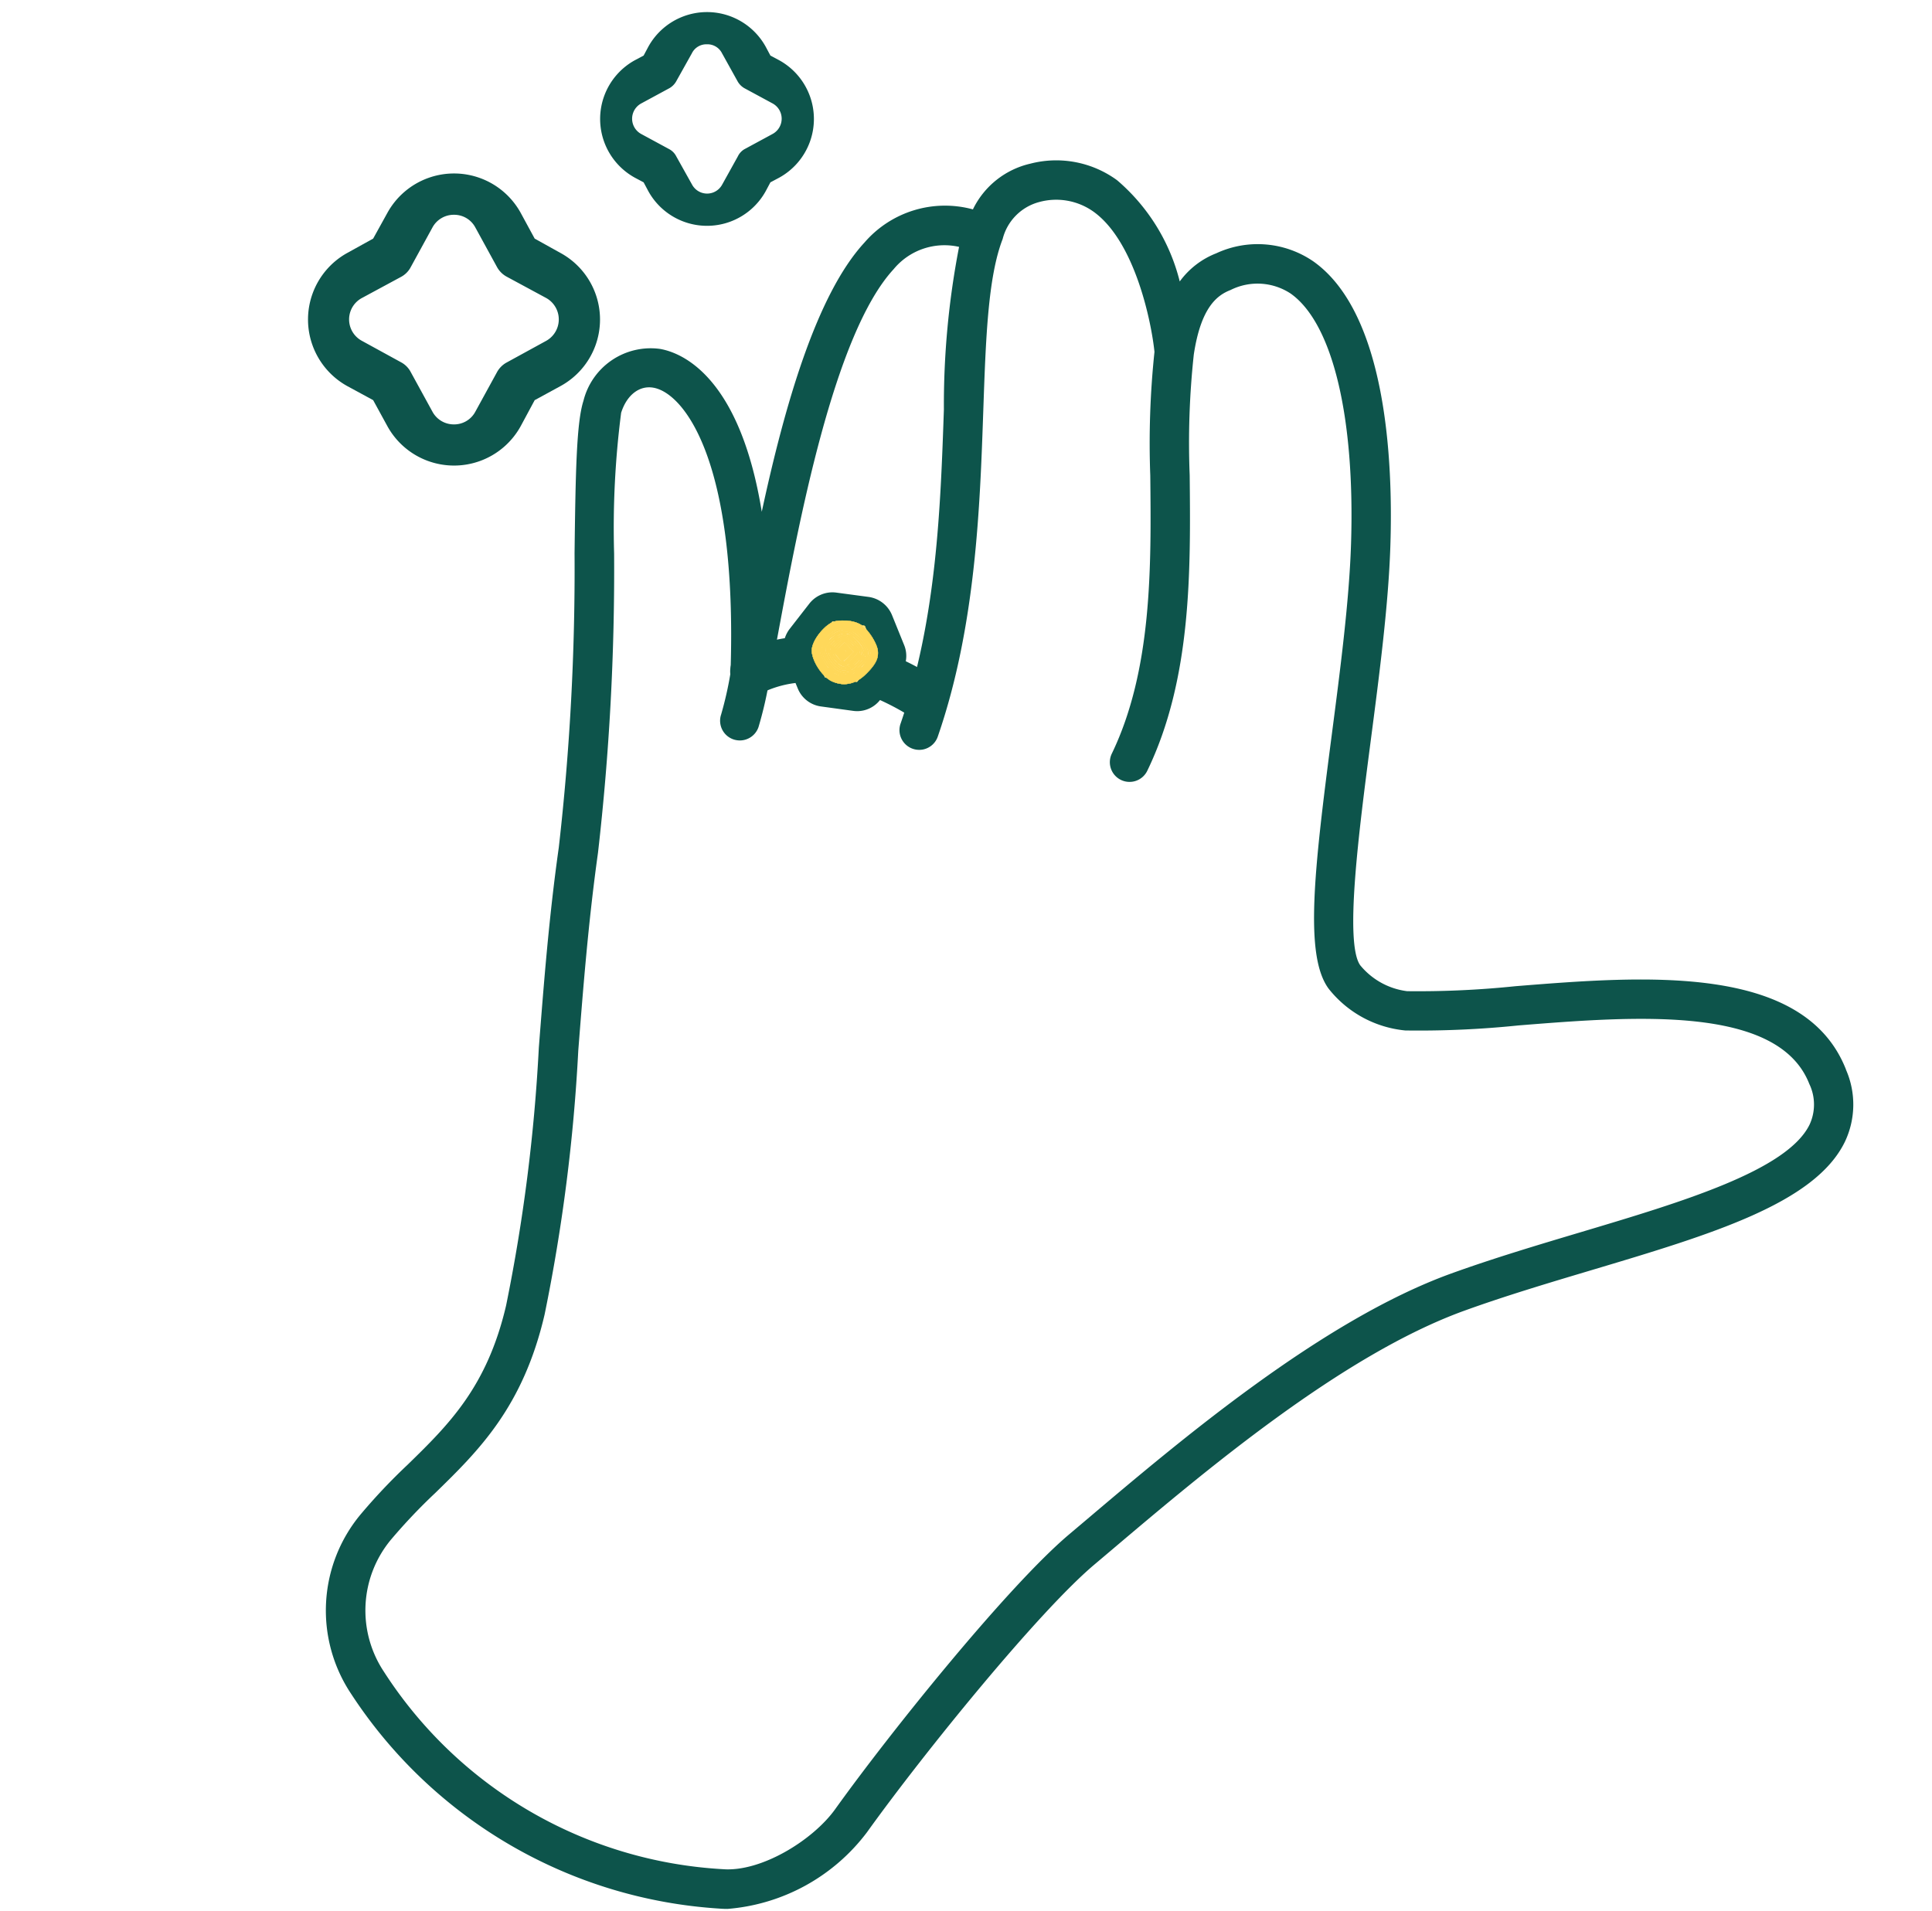 <svg xmlns="http://www.w3.org/2000/svg" width="91.664" height="90.659"><g fill="#0d544b"><path d="M87.583 50.747c-1.981-5.049-9.578-4.444-15.686-3.953a44.75 44.75 0 0 1-5.136.236 3.43 3.43 0 0 1-2.222-1.226c-.757-1.045-.067-6.335.486-10.586.421-3.22.855-6.551.942-9.35.128-3.972-.178-11.003-3.653-13.464a4.666 4.666 0 0 0-4.609-.385 3.89 3.89 0 0 0-1.732 1.336 9.252 9.252 0 0 0-2.972-4.803 4.89 4.89 0 0 0-4.114-.787 4.029 4.029 0 0 0-2.727 2.17 5.044 5.044 0 0 0-5.143 1.571c-2.29 2.48-3.796 7.777-4.875 12.776-1.048-6.452-3.807-7.55-4.829-7.727a3.287 3.287 0 0 0-3.631 2.464c-.326 1.014-.374 3.292-.422 7.231a116.48 116.48 0 0 1-.748 13.962c-.468 3.311-.71 6.456-.947 9.499a82.618 82.618 0 0 1-1.552 12.228c-.902 3.878-2.734 5.667-4.675 7.561a27.91 27.91 0 0 0-2.257 2.39 7.127 7.127 0 0 0-.424 8.477 22.553 22.553 0 0 0 17.468 10.192 4.5 4.5 0 0 0 .39.016 9.2 9.2 0 0 0 6.619-3.637c2.721-3.794 8.135-10.457 10.774-12.689l.834-.705c4.344-3.678 10.91-9.239 16.717-11.347 1.936-.702 4.029-1.327 6.052-1.931 5.687-1.698 10.597-3.165 12.019-6.088a4.115 4.115 0 0 0 .05-3.429zm-1.725 2.609c-1.061 2.184-6.049 3.673-10.871 5.113-2.05.612-4.168 1.245-6.154 1.964-6.124 2.223-12.843 7.913-17.288 11.678l-.832.703c-2.858 2.417-8.37 9.238-11.088 13.029-1.049 1.465-3.507 2.992-5.339 2.846a20.485 20.485 0 0 1-16.072-9.37 5.253 5.253 0 0 1 .321-6.247 26.798 26.798 0 0 1 2.119-2.236c2.047-1.998 4.164-4.065 5.187-8.475a83.92 83.92 0 0 0 1.595-12.507c.236-3.014.48-6.132.935-9.385a117.83 117.83 0 0 0 .766-14.197c-.064-2.234.047-4.47.333-6.686.266-.842.866-1.309 1.531-1.19 1.42.246 4.007 3.397 3.657 13.544a17.08 17.08 0 0 1-.442 1.956.934.934 0 0 0 .582 1.187.96.96 0 0 0 .304.05c.4 0 .755-.255.885-.633.223-.748.397-1.509.523-2.28l.361-1.915c1.004-5.406 2.684-14.454 5.53-17.535a3.124 3.124 0 0 1 3.102-1.056 39.4 39.4 0 0 0-.72 7.715c-.161 4.661-.343 9.944-2.049 14.888a.937.937 0 0 0 1.061 1.245.936.936 0 0 0 .706-.635c1.797-5.209 1.993-10.878 2.151-15.434.118-3.403.219-6.343.919-8.151a2.43 2.43 0 0 1 1.727-1.754 3.05 3.05 0 0 1 2.601.468c1.949 1.417 2.726 5.199 2.875 6.639a41.365 41.365 0 0 0-.199 5.868c.046 4.322.094 9.219-1.825 13.196a.934.934 0 1 0 1.683.813c2.113-4.371 2.057-9.502 2.012-14.025a38.862 38.862 0 0 1 .194-5.718c.338-2.251 1.109-2.822 1.744-3.068.912-.458 2-.394 2.852.168 1.987 1.403 3.058 5.846 2.865 11.875-.086 2.712-.514 5.993-.928 9.168-.831 6.372-1.282 10.357-.143 11.929a5.27 5.27 0 0 0 3.647 1.993 46.062 46.062 0 0 0 5.369-.239c5.489-.439 12.324-.986 13.797 2.774a2.26 2.26 0 0 1 .017 1.924z"/><path d="M44.479 32.239c-.022-.011-.109-.077-.24-.164a13.18 13.18 0 0 0-1.264-.7 1.355 1.355 0 0 0-.078-.768l-.578-1.427a1.41 1.41 0 0 0-1.101-.856l-1.531-.205a1.59 1.59 0 0 0-.187-.014c-.43 0-.836.197-1.101.536l-.946 1.216a1.455 1.455 0 0 0-.217.424 7.744 7.744 0 0 0-1.569.424l-.348.152a1.085 1.085 0 1 0 .903 1.971.9.9 0 0 1 .152-.054 4.97 4.97 0 0 1 1.369-.367l.106.257a1.39 1.39 0 0 0 1.101.856l1.524.209a1.59 1.59 0 0 0 .187.014 1.38 1.38 0 0 0 1.091-.527c.417.189.823.401 1.216.637h.011l.239.164c.183.134.404.207.631.207a1.12 1.12 0 0 0 .893-.457 1.107 1.107 0 0 0-.265-1.525zm-3.817.109-1.524-.209-.125-.307-.46-1.122.202-.265h.007l.738-.954 1.525.209.522 1.268.063.16-.814 1.051zM36.331 9.067a3.18 3.18 0 0 1-5.573 0l-.221-.415-.416-.221a3.18 3.18 0 0 1 0-5.573l.416-.222.221-.415a3.18 3.18 0 0 1 5.573 0l.221.415.416.222a3.18 3.18 0 0 1 0 5.573l-.416.221zM32.086 7.42l.748 1.338a.812.812 0 0 0 1.43 0l.743-1.338a.792.792 0 0 1 .308-.338l1.339-.725a.824.824 0 0 0 0-1.45l-1.339-.724A.86.86 0 0 1 35 3.867l-.743-1.338a.773.773 0 0 0-.725-.427.764.764 0 0 0-.706.427l-.748 1.338a.86.86 0 0 1-.316.316l-1.339.725a.824.824 0 0 0 0 1.45l1.339.725a.792.792 0 0 1 .324.337zm-7.381 12.8a3.61 3.61 0 0 1-6.326 0l-.675-1.234-1.221-.663a3.61 3.61 0 0 1 0-6.325l1.221-.676.675-1.221a3.61 3.61 0 0 1 6.326 0l.663 1.221 1.216.676a3.597 3.597 0 0 1 0 6.326l-1.216.663zm-7.538-6.078a1.153 1.153 0 0 0 0 2.028l1.878 1.029a1.11 1.11 0 0 1 .447.463l1.029 1.878a1.15 1.15 0 0 0 1.014.597c.422.005.813-.225 1.014-.597l1.029-1.878c.106-.196.266-.357.462-.463l1.878-1.029a1.163 1.163 0 0 0 0-2.028l-1.878-1.014a1.15 1.15 0 0 1-.462-.462l-1.029-1.879a1.136 1.136 0 0 0-1.014-.596 1.15 1.15 0 0 0-1.014.596l-1.029 1.879c-.1.195-.256.355-.447.462z"/></g><g fill="none" stroke="#ffd85a" style="fill-opacity:0"><path stroke-width=".309" d="M39.352 31.96c-.161-.134-.387-.467-.502-.739-.173-.411-.135-.586.226-1.04.615-.771 1.596-.675 2.109.207.36.619.36.632-.076 1.221-.474.641-1.228.791-1.757.351z"/><g stroke-width=".109"><path d="M39.749 31.97c-.282-.098-.654-.554-.772-.951-.077-.259-.07-.293.121-.566.389-.553.927-.749 1.394-.506.376.196.813.842.747 1.105-.069.276-.646.858-.927.936-.3.083-.262.085-.562-.019z"/><path d="M39.772 31.892c-.244-.107-.523-.443-.681-.821-.095-.227-.095-.279-.006-.452.237-.457.834-.786 1.212-.666.244.077.636.464.767.756.107.239.11.296.026.459-.113.219-.702.754-.83.754a.66.66 0 0 0-.18.032c-.051.018-.189-.01-.307-.062z"/><path d="M39.61 31.672c-.239-.201-.486-.634-.486-.852 0-.2.45-.672.729-.764.297-.098.488-.041.779.233s.447.57.398.766c-.021.085-.193.299-.382.476-.416.389-.697.427-1.038.14z"/><path d="M39.686 31.609c-.271-.228-.515-.684-.459-.859.022-.071.164-.24.314-.376.386-.349.702-.345 1.049.012.138.142.285.347.325.454.068.18.048.221-.255.535-.42.436-.665.495-.975.234z"/><path d="M39.953 31.662c-.269-.088-.621-.56-.621-.833 0-.186.512-.633.725-.633s.71.434.769.67c.033.131-.01.223-.191.411-.273.284-.536.433-.682.385z"/><path d="M39.69 31.34c-.345-.393-.349-.509-.025-.812.155-.145.329-.263.386-.263.123 0 .567.376.668.566.06.111.021.183-.235.439-.169.169-.369.306-.446.306s-.234-.107-.348-.237z"/><path d="M39.759 31.28c-.284-.293-.279-.467.023-.732.134-.118.258-.214.276-.214.078 0 .585.508.585.587 0 .092-.513.587-.608.587-.03 0-.155-.102-.276-.228z"/><path d="M39.825 31.198c-.12-.136-.218-.272-.218-.301s.102-.152.228-.274l.228-.221.256.262.256.262-.266.26-.266.26z"/><path d="m39.835 31.1-.152-.193.191-.183.191-.183.186.194.186.194-.194.186c-.107.102-.208.184-.225.182s-.099-.091-.183-.197z"/><path d="M39.566 32.237c-.294-.128-.562-.422-.758-.833-.274-.573-.21-.868.311-1.439.264-.29.543-.409.945-.406.588.005.988.288 1.313.927.238.47.215.662-.138 1.142-.465.632-1.093.861-1.672.609zm-.027-.341c0-.014-.054-.069-.121-.121-.11-.086-.112-.083-.026.026.09.115.147.152.147.095zm.669-.815.16-.151-.151-.161-.151-.161-.156.147c-.146.137-.149.158-.049.311.132.201.147.202.347.014zm-.653-.227c.018-.094.006-.154-.026-.134-.057.035-.086.305-.033.305.015 0 .041-.077.059-.171z"/><path d="M39.501 32.239c-.426-.186-.855-.883-.858-1.393-.001-.202.06-.374.216-.61.653-.985 1.849-.954 2.445.065.271.463.321.707.196.969-.164.345-.567.781-.862.931a1.53 1.53 0 0 1-1.138.039zm1.253-.471c.081-.094.089-.121.022-.07-.06.046-.125.069-.144.051s-.034.013-.034.07c0 .132 0 .132.156-.051zm-.386.059c0-.014-.054-.069-.121-.121-.11-.086-.112-.083-.026.026.09.115.147.152.147.095zm.069-.284c-.046-.055-.002-.142.139-.278.182-.174.237-.18.216-.022-.007.049.18.036.212-.015.011-.017.006-.023-.01-.013s-.08-.029-.143-.086c-.102-.093-.134-.082-.312.104-.221.23-.274.39-.131.39.064 0 .073-.026.028-.08zm-.264-.495c.119-.107.119-.123.011-.242s-.124-.119-.24-.015c-.095.086-.108.144-.055.242.085.159.123.161.284.015zm.932-.105c-.022-.055-.038-.039-.042.042-.003.073.013.114.036.091s.025-.082.005-.132zm-2.004-.211c-.019-.047-.035-.009-.035.086s.016.134.035.086.019-.125 0-.173zm.315-.008c.045.028.055.014.025-.035-.074-.119-.18-.025-.169.15.009.15.01.15.039-.005.017-.09.062-.137.105-.11zm1.198.041c-.119-.114-.12-.112-.033.033.05.084.106.137.124.119s-.023-.087-.091-.152zm-1.343-.275c.086-.11.083-.112-.026-.026a.446.446 0 0 0-.121.121c0 .057.057.02.147-.095zm.437-.151c.022-.035.013-.081-.019-.101s-.059.009-.059.064c0 .116.022.127.078.036zm.737-.028c-.042-.051-.055-.115-.028-.142s-.005-.028-.072-.003c-.115.044-.114.051.002.14.158.12.194.122.097.005z"/><path d="M39.654 32.322c-.506-.137-1.028-.876-1.041-1.474-.007-.343.24-.746.673-1.095.242-.195.31-.214.765-.214.432 0 .537.026.772.189.297.206.689.792.757 1.132a.7.7 0 0 1-.075.448c-.142.283-.624.798-.862.922-.256.133-.69.174-.99.092zm.499-1.323c.059-.071.055-.114-.017-.173s-.115-.055-.179.022c-.083.101-.047.246.061.246.031 0 .092-.042.135-.094z"/><path d="M39.496 32.273c-.432-.196-.919-.939-.923-1.407-.004-.456.644-1.251 1.085-1.334.433-.081.957.005 1.212.199.315.24.675.812.719 1.143.045.338-.096.619-.53 1.053-.48.48-1.011.598-1.564.347zm.6-1.337c-.008-.083-.103-.067-.133.022-.015.046.01.07.055.055s.081-.05.078-.078z"/></g><path stroke-width=".014" d="M40.99 29.758c-.075-.067-.075-.07-.001-.058.029.005.034.009.055.06.013.03.022.057.02.058a.51.51 0 0 1-.075-.061z"/><g stroke-width=".006"><path d="m40.998 29.754-.05-.046c-.003-.006.043-.001.057.006s.045.069.042.078c-.001.003-.023-.014-.049-.037z"/><path d="M41 29.749c-.043-.037-.047-.042-.034-.039l.023.004c.011.002.017.006.024.017a.237.237 0 0 1 .026.05.33.33 0 0 1-.039-.031z"/><path d="M40.996 29.74c-.024-.023-.025-.029-.002-.02.009.003.033.037.029.041s-.013-.009-.027-.021z"/><path d="M39.932 32.449a1.462 1.462 0 0 1-.389-.098 1.153 1.153 0 0 1-.424-.293 2.16 2.16 0 0 1-.285-.351c-.212-.321-.332-.666-.312-.893s.169-.528.409-.817c.065-.078.218-.231.29-.29.124-.101.251-.176.351-.207.058-.018.126-.031.234-.042a3.68 3.68 0 0 1 .393 0c.313.033.55.114.723.247l.01.008-.002-.01c.015-.016.081-.003.09.005s.028.047.042.086c.007.019.008.026.004.029-.019-.005-.005.012.015.033a2.64 2.64 0 0 1 .488.761.942.942 0 0 1 .078.372.76.76 0 0 1-.043.268c-.063.19-.194.379-.447.645-.31.324-.612.497-.951.543a1.682 1.682 0 0 1-.275.004zm.951-.805zm-.766-.345c0-.002-.008.003-.029.019a.24.24 0 0 1-.038.023c-.01.005-.018.009-.018.011.012.016.015.015.049-.017l.037-.035zm.776-.318a.116.116 0 0 0-.002-.035.73.73 0 0 1-.022.1.174.174 0 0 0 .024-.065zm-1.531-.637.011-.013-.013.011c-.012.011-.014.014-.011.014zm1.691-.547zm-.017-.008zm-.004-.021zm-.014-.017c-.012-.015-.013-.02-.012-.022-.024-.006-.029-.009-.029-.012.008.012.016.017.024.025.016.014.021.017.017.009zm.009-.017a.083.083 0 0 0-.012-.017c.017.032.022.035.012.017zm-.066-.031z"/><path d="M39.916 32.449a1.512 1.512 0 0 1-.503-.157c-.312-.174-.66-.618-.812-1.038-.084-.231-.1-.393-.057-.565.118-.468.663-1.089 1.051-1.196a1.35 1.35 0 0 1 .178-.033c.046-.006.082-.007.234-.007l.246.009c.281.038.497.112.65.225.023.017.024.017.026.009s.005-.008.03-.006c.037.003.056.009.067.021a.44.44 0 0 1 .044.1c-.006.018.004.031.034.065a2.73 2.73 0 0 1 .399.587c.08.161.126.294.143.422a1.22 1.22 0 0 1-.002.223c-.029.198-.132.395-.329.625a3.61 3.61 0 0 1-.349.354 1.47 1.47 0 0 1-.734.356 1.749 1.749 0 0 1-.315.006zm.153-1.106c.012-.01.021-.019.02-.02s-.011.005-.024.012l-.027.015c.008.011.019.002.031-.008zm.822-.362c0-.021-.002-.016-.005.009zm.113-1.245c-.019-.011-.018-.009-.009-.001.015.012.016.013.009.001z"/><path d="M39.485 29.515c.012-.016.014-.018.029-.017s.041.006.03.007a.19.19 0 0 0-.036.014l-.033.014a.074.074 0 0 1 .011-.018z"/><path d="M39.493 29.513a.027.027 0 0 1 .019-.011.025.025 0 0 1-.017.017zm1.131 2.829c-.032-.004-.032-.005.008-.025l.061-.033.024-.012a.256.256 0 0 1-.027.037c-.03.039-.029.038-.068.033z"/><path d="M40.622 32.338c-.014-.002-.013-.003.031-.027l.046-.023c.002.002-.025.036-.036.046s-.018.008-.042.003z"/><path d="M40.632 32.334c-.006-.002-.002-.006.021-.018.015-.008.029-.014.03-.013s-.005.009-.013.018c-.015.016-.023.018-.037.013z"/><path d="M39.899 32.448a1.62 1.62 0 0 1-.402-.113 1.246 1.246 0 0 1-.399-.293c-.286-.296-.503-.691-.567-1.031a.601.601 0 0 1-.009-.141c0-.087.001-.097.011-.144.06-.278.272-.623.556-.901a1.59 1.59 0 0 1 .346-.268.24.24 0 0 0 .04-.025c.008-.026.021-.035.042-.035.011 0 .022.002.026.003s.02-.001.046-.008a1.49 1.49 0 0 1 .223-.038 4.43 4.43 0 0 1 .387 0 2.04 2.04 0 0 1 .309.055c.148.038.267.089.371.159.037.025.045.029.05.025s.065-.002.083.007c.012.006.017.013.033.044.024.048.03.071.023.083-.001.005.013.018.028.035l.154.188c.196.263.343.553.387.764a.88.88 0 0 1-.017.416c-.063.205-.192.395-.453.67a2.224 2.224 0 0 1-.414.348c-.019.012-.033.024-.033.027-.02.008-.021.008-.019.012.014-.003.009.006-.01.029a.11.11 0 0 1-.026.027c-.016.006-.066 0-.063-.007s-.02.005-.046.016a1.265 1.265 0 0 1-.375.099 2.1 2.1 0 0 1-.279-.002zm.715-.115zm.016-.002zm.033-.001c.017-.022.011-.022-.009-.012s-.023.016-.005.015zm.029-.034zm-.63-.949c.003-.01-.022.004-.022.007s.01.003.021-.007zm-.541-1.84c-.019-.004-.022-.003-.022.002.017.001.022-.002.022-.002zm.014-.002z"/><path d="M39.965 32.454a.989.989 0 0 1-.214-.033c-.313-.077-.508-.202-.746-.48a2.36 2.36 0 0 1-.405-.681c-.094-.259-.105-.436-.04-.637.125-.387.512-.861.864-1.061.036-.02.045-.027.054-.043.014-.022.028-.028.054-.023.014.003.027.001.072-.01.096-.023.168-.033.287-.037a2.64 2.64 0 0 1 .388.012c.247.037.43.097.58.192.063.04.06.039.071.035s.066.002.082.01a.06.06 0 0 1 .021.021.32.32 0 0 1 .038.099c0 .013.005.02.043.065a2.75 2.75 0 0 1 .397.593c.071.145.111.26.132.375a1.29 1.29 0 0 1 0 .273c-.039.227-.161.432-.423.717a2.47 2.47 0 0 1-.451.396c-.039.026-.048.033-.063.056a.252.252 0 0 1-.032.04c-.013.013-.016.014-.037.013-.012 0-.027-.003-.033-.005s-.02 0-.074.021a1.23 1.23 0 0 1-.565.092zm.698-.133c-.025.005-.026.008-.014.008zm-1.153-2.816z"/><path d="M39.938 32.454a1.532 1.532 0 0 1-.393-.097c-.183-.071-.343-.191-.516-.386a2.33 2.33 0 0 1-.453-.773 1.49 1.49 0 0 1-.052-.207.98.98 0 0 1 0-.236 1.46 1.46 0 0 1 .235-.536c.097-.147.182-.251.314-.382a1.6 1.6 0 0 1 .334-.267c.045-.027.06-.038.069-.051.016-.023.024-.027.051-.024.018.002.033 0 .073-.009a1.36 1.36 0 0 1 .347-.038 1.88 1.88 0 0 1 .445.032c.194.038.333.09.474.177.049.03.053.032.068.03s.063.003.079.011.057.086.058.119a.222.222 0 0 0 .04.06c.133.159.215.272.297.408.137.228.222.441.239.597.002.021.004.069.004.107a.833.833 0 0 1-.016.18c-.036.165-.126.333-.279.519a2.893 2.893 0 0 1-.531.513c-.097.067-.1.07-.127.105-.034.045-.038.047-.078.041l-.032-.005-.065.025a1.33 1.33 0 0 1-.306.082 2.16 2.16 0 0 1-.281.006zm.723-.133zm-1.502-.179-.02-.004a.45.45 0 0 1-.024-.064.307.307 0 0 1 .041.036c.042.039.042.04.003.033z"/><path d="M39.148 32.135c-.006-.002-.026-.043-.022-.046s.013.01.027.024c.025.025.025.025.013.025z"/><path d="M39.147 32.124c.018.013.008.008 0 0z"/><path d="m39.936 32.456-.047-.006a1.51 1.51 0 0 1-.258-.061 1.15 1.15 0 0 1-.393-.211.2.2 0 0 0-.051-.035c-.003.004-.046 0-.046-.004-.006-.006-.011-.013-.018-.033s-.01-.031-.008-.033a.3.3 0 0 0-.043-.052c-.263-.283-.463-.643-.535-.961a.84.84 0 0 1-.008-.334 1.53 1.53 0 0 1 .238-.519c.09-.135.164-.225.286-.349s.219-.204.344-.283a.36.36 0 0 0 .082-.061l.018-.021h.031c.02 0 .053-.005.096-.014a1.61 1.61 0 0 1 .43-.032c.156.002.193.005.293.022a1.43 1.43 0 0 1 .517.183c.053.032.053.032.08.032.033 0 .07.008.08.017s.039.066.047.098c.004.017.01.034.013.038l.059.073a2.74 2.74 0 0 1 .38.582 1.41 1.41 0 0 1 .112.302.72.72 0 0 1 .017.215.651.651 0 0 1-.012.149c-.039.183-.142.367-.322.577a2.857 2.857 0 0 1-.499.47.463.463 0 0 0-.146.132l-.012.011-.037-.003-.037-.003-.067.025a1.33 1.33 0 0 1-.282.077c-.04.006-.076.008-.17.009a2.88 2.88 0 0 1-.131 0zm-.756-.32zm-.041-.033z"/></g></g></svg>